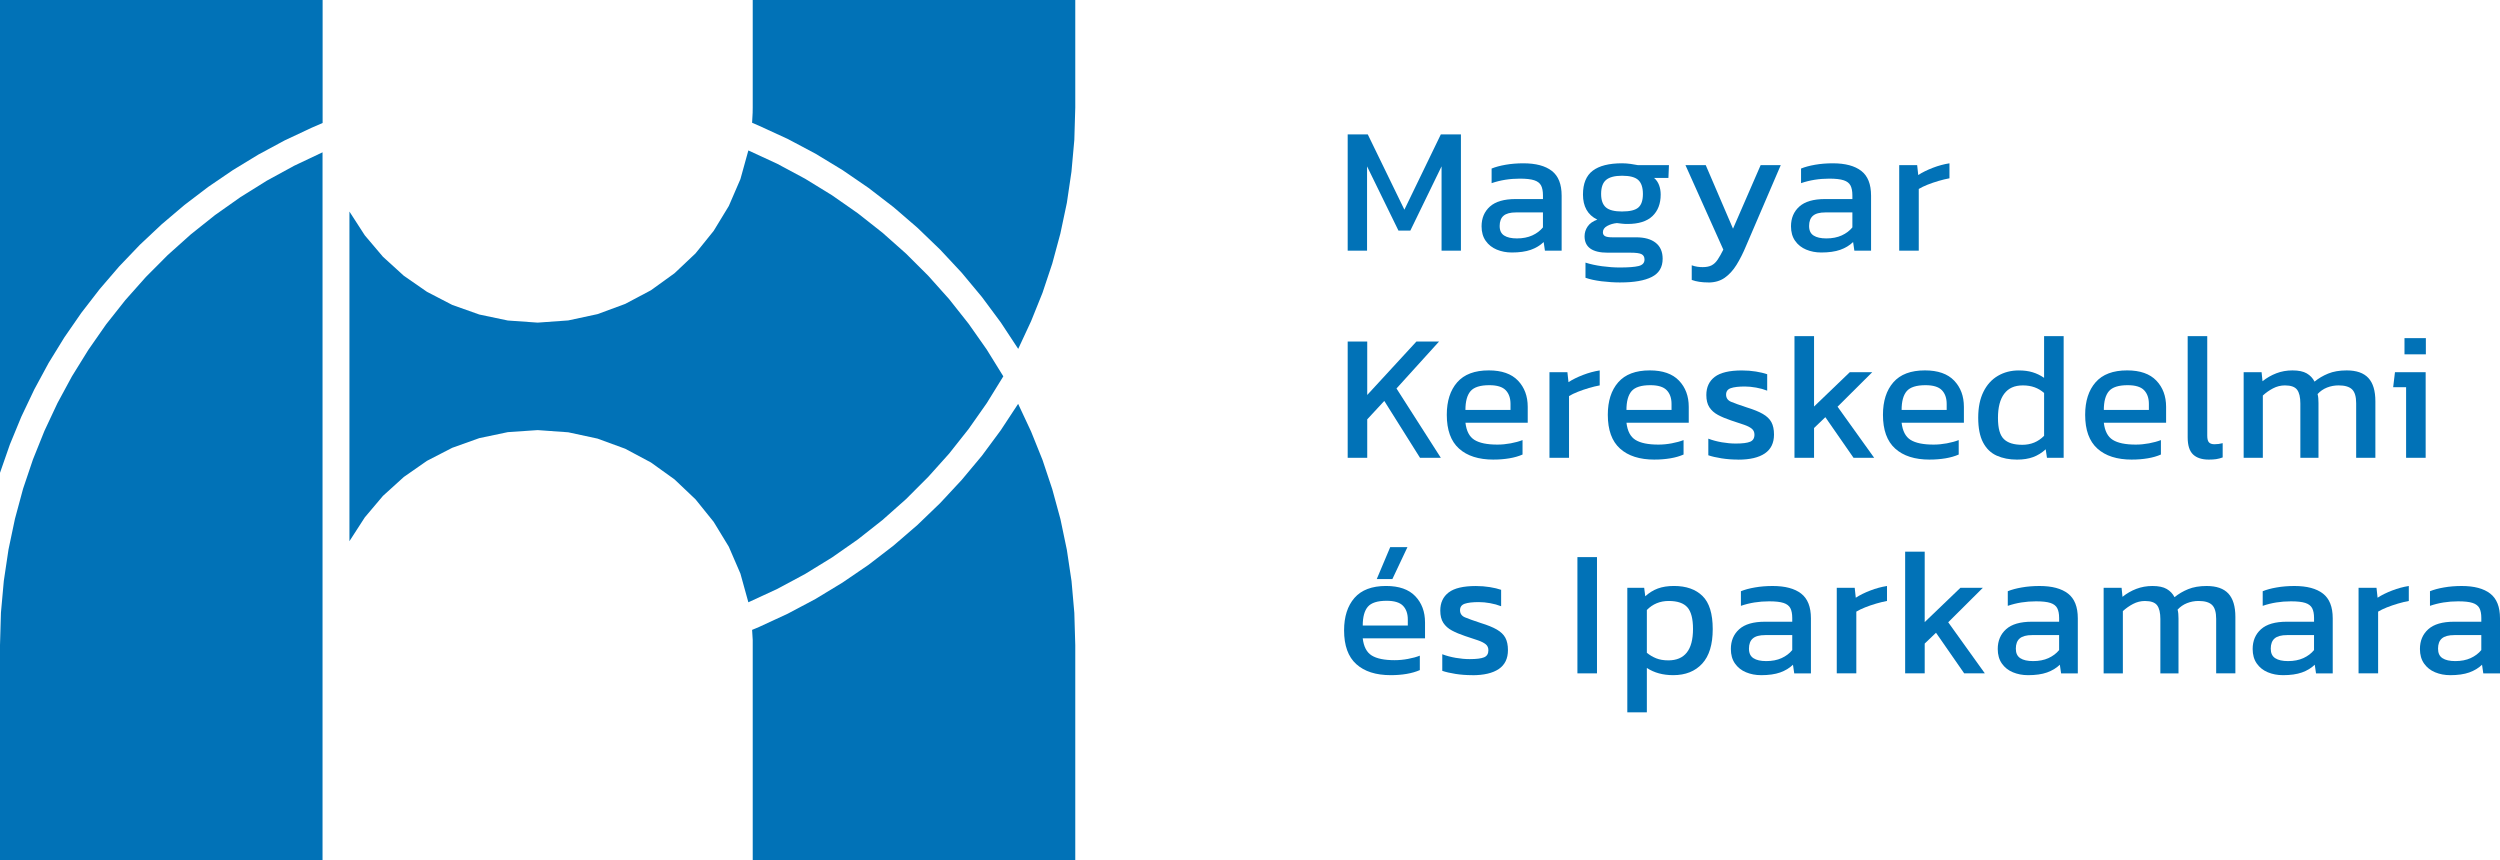 <svg width="186" height="64" viewBox="0 0 186 64" fill="none" xmlns="http://www.w3.org/2000/svg">
<path d="M100.268 18.651V10H101.763L104.486 15.601L107.197 10H108.693V18.651H107.252V12.377L104.928 17.159H104.046L101.709 12.377V18.651H100.268Z" fill="#0172B7"/>
<path d="M112.473 18.785C112.072 18.785 111.7 18.713 111.357 18.57C111.014 18.428 110.741 18.211 110.536 17.919C110.331 17.628 110.229 17.268 110.229 16.838C110.229 16.229 110.436 15.739 110.85 15.367C111.265 14.995 111.903 14.809 112.766 14.809H114.796V14.526C114.796 14.223 114.749 13.981 114.656 13.801C114.562 13.622 114.393 13.492 114.149 13.412C113.903 13.331 113.546 13.291 113.074 13.291C112.326 13.291 111.627 13.403 110.976 13.627V12.54C111.261 12.423 111.609 12.329 112.018 12.258C112.427 12.186 112.868 12.15 113.34 12.15C114.266 12.15 114.971 12.339 115.457 12.715C115.943 13.09 116.186 13.704 116.186 14.555V18.652H114.943L114.849 18.007C114.591 18.258 114.272 18.45 113.895 18.585C113.516 18.719 113.041 18.786 112.472 18.786M112.859 17.738C113.295 17.738 113.675 17.664 114.001 17.516C114.325 17.369 114.59 17.169 114.795 16.918V15.804H112.791C112.365 15.804 112.055 15.887 111.863 16.053C111.672 16.219 111.575 16.472 111.575 16.812C111.575 17.152 111.686 17.38 111.91 17.524C112.133 17.668 112.448 17.738 112.858 17.738" fill="#0172B7"/>
<path d="M120.577 21.015C120.105 21.015 119.634 20.985 119.162 20.928C118.69 20.869 118.289 20.783 117.96 20.666V19.538C118.316 19.654 118.726 19.743 119.188 19.807C119.65 19.869 120.092 19.901 120.51 19.901C121.151 19.901 121.618 19.865 121.911 19.793C122.205 19.721 122.351 19.56 122.351 19.309C122.351 19.121 122.28 18.989 122.138 18.914C121.995 18.837 121.724 18.8 121.323 18.8H119.615C118.467 18.8 117.892 18.393 117.892 17.577C117.892 17.318 117.967 17.076 118.119 16.852C118.271 16.628 118.511 16.457 118.84 16.341C118.475 16.162 118.207 15.915 118.033 15.601C117.859 15.288 117.773 14.912 117.773 14.473C117.773 13.658 118.016 13.067 118.5 12.7C118.985 12.333 119.713 12.149 120.683 12.149C120.888 12.149 121.103 12.165 121.324 12.196C121.548 12.227 121.72 12.257 121.846 12.284H124.17L124.13 13.238H123.062C123.23 13.38 123.355 13.56 123.435 13.775C123.515 13.989 123.555 14.223 123.555 14.473C123.555 15.154 123.35 15.688 122.941 16.079C122.531 16.468 121.913 16.663 121.084 16.663C120.942 16.663 120.81 16.657 120.691 16.643C120.571 16.63 120.439 16.615 120.297 16.596C120.03 16.622 119.79 16.695 119.576 16.811C119.363 16.927 119.256 17.083 119.256 17.281C119.256 17.415 119.309 17.511 119.416 17.57C119.523 17.628 119.701 17.656 119.95 17.656H121.725C122.358 17.656 122.845 17.793 123.187 18.066C123.53 18.338 123.701 18.735 123.701 19.253C123.701 19.88 123.431 20.33 122.894 20.604C122.355 20.877 121.583 21.013 120.577 21.013M120.685 15.734C121.263 15.734 121.666 15.636 121.893 15.439C122.12 15.242 122.233 14.907 122.233 14.432C122.233 13.957 122.12 13.612 121.893 13.398C121.666 13.183 121.263 13.075 120.685 13.075C120.141 13.075 119.745 13.178 119.496 13.384C119.247 13.59 119.123 13.94 119.123 14.432C119.123 14.89 119.241 15.221 119.476 15.427C119.712 15.633 120.115 15.735 120.685 15.735" fill="#0172B7"/>
<path d="M127.094 21.014C126.613 21.014 126.204 20.952 125.865 20.826V19.738C126.017 19.793 126.157 19.828 126.285 19.846C126.415 19.865 126.545 19.874 126.679 19.874C126.955 19.874 127.177 19.829 127.347 19.74C127.516 19.65 127.665 19.509 127.794 19.317C127.924 19.125 128.063 18.875 128.215 18.572L125.398 12.286H126.907L128.936 17.014L130.992 12.286H132.488L129.91 18.29C129.688 18.827 129.449 19.299 129.196 19.707C128.942 20.115 128.649 20.435 128.315 20.669C127.981 20.902 127.574 21.018 127.093 21.018" fill="#0172B7"/>
<path d="M135.494 18.785C135.093 18.785 134.721 18.713 134.378 18.57C134.035 18.428 133.761 18.211 133.557 17.919C133.352 17.628 133.25 17.268 133.25 16.838C133.25 16.229 133.457 15.739 133.871 15.367C134.285 14.995 134.924 14.809 135.787 14.809H137.817V14.526C137.817 14.223 137.77 13.981 137.676 13.801C137.583 13.622 137.414 13.492 137.17 13.412C136.924 13.331 136.567 13.291 136.094 13.291C135.347 13.291 134.648 13.403 133.998 13.627V12.54C134.283 12.423 134.631 12.329 135.04 12.258C135.449 12.186 135.891 12.15 136.362 12.15C137.288 12.15 137.993 12.339 138.479 12.715C138.964 13.09 139.207 13.704 139.207 14.555V18.652H137.965L137.871 18.007C137.612 18.258 137.294 18.45 136.917 18.585C136.538 18.719 136.064 18.786 135.494 18.786M135.881 17.738C136.318 17.738 136.697 17.664 137.023 17.516C137.347 17.369 137.612 17.169 137.817 16.918V15.804H135.813C135.385 15.804 135.076 15.887 134.885 16.053C134.692 16.219 134.597 16.472 134.597 16.812C134.597 17.152 134.708 17.38 134.932 17.524C135.155 17.668 135.47 17.738 135.88 17.738" fill="#0172B7"/>
<path d="M141.301 18.651V12.284H142.637L142.717 13.023C143.019 12.826 143.38 12.648 143.798 12.486C144.216 12.325 144.63 12.214 145.04 12.15V13.265C144.791 13.31 144.521 13.376 144.232 13.46C143.942 13.545 143.669 13.64 143.411 13.741C143.153 13.844 142.935 13.95 142.756 14.058V18.651H141.3H141.301Z" fill="#0172B7"/>
<path d="M103.472 50.232C102.369 50.232 101.513 49.959 100.908 49.412C100.302 48.866 100 48.029 100 46.901C100 45.881 100.258 45.075 100.774 44.483C101.291 43.892 102.074 43.596 103.125 43.596C104.086 43.596 104.81 43.849 105.295 44.355C105.779 44.861 106.022 45.512 106.022 46.31V47.492H101.387C101.459 48.109 101.681 48.535 102.055 48.768C102.429 49.001 102.999 49.117 103.764 49.117C104.085 49.117 104.414 49.086 104.753 49.023C105.091 48.961 105.386 48.88 105.635 48.781V49.855C105.35 49.98 105.022 50.075 104.653 50.138C104.284 50.201 103.89 50.232 103.472 50.232ZM101.388 46.538H104.741V46.095C104.741 45.656 104.621 45.314 104.381 45.067C104.141 44.822 103.735 44.698 103.165 44.698C102.488 44.698 102.023 44.845 101.769 45.14C101.515 45.435 101.388 45.902 101.388 46.537M102.43 43.084L103.432 40.707H104.714L103.592 43.084H102.43Z" fill="#0172B7"/>
<path d="M109.535 50.232C109.099 50.232 108.682 50.201 108.286 50.138C107.89 50.076 107.562 49.999 107.305 49.91V48.675C107.607 48.791 107.941 48.88 108.306 48.944C108.671 49.007 109.017 49.038 109.348 49.038C109.846 49.038 110.202 48.993 110.416 48.904C110.629 48.815 110.736 48.64 110.736 48.381C110.736 48.192 110.671 48.045 110.543 47.938C110.413 47.83 110.222 47.732 109.968 47.643C109.714 47.553 109.392 47.446 109 47.32C108.626 47.195 108.301 47.059 108.025 46.911C107.749 46.764 107.535 46.573 107.384 46.341C107.232 46.108 107.157 45.804 107.157 45.427C107.157 44.845 107.366 44.395 107.784 44.076C108.202 43.759 108.874 43.6 109.802 43.6C110.167 43.6 110.514 43.627 110.843 43.681C111.173 43.734 111.454 43.802 111.684 43.882V45.104C111.435 45.006 111.162 44.929 110.863 44.876C110.565 44.822 110.286 44.796 110.028 44.796C109.566 44.796 109.216 44.837 108.98 44.917C108.745 44.998 108.626 45.159 108.626 45.401C108.626 45.643 108.749 45.829 108.994 45.931C109.238 46.034 109.633 46.176 110.175 46.354C110.673 46.507 111.07 46.668 111.364 46.838C111.657 47.008 111.869 47.211 111.998 47.449C112.126 47.688 112.191 47.994 112.191 48.37C112.191 48.996 111.964 49.465 111.511 49.773C111.057 50.082 110.397 50.237 109.534 50.237" fill="#0172B7"/>
<path d="M118.816 41.449H117.36V50.098H118.816V41.449Z" fill="#0172B7"/>
<path d="M121.072 53V43.732H122.327L122.407 44.363C122.692 44.104 123.004 43.91 123.341 43.785C123.679 43.66 124.08 43.596 124.543 43.596C125.451 43.596 126.16 43.844 126.666 44.342C127.174 44.839 127.427 45.66 127.427 46.807C127.427 47.954 127.164 48.811 126.639 49.379C126.114 49.947 125.398 50.232 124.489 50.232C123.724 50.232 123.069 50.054 122.526 49.695V52.999H121.07L121.072 53ZM124.117 49.132C125.346 49.132 125.96 48.353 125.96 46.795C125.96 46.043 125.822 45.507 125.546 45.19C125.269 44.873 124.807 44.712 124.156 44.712C123.505 44.712 122.963 44.936 122.526 45.383V48.567C122.731 48.737 122.96 48.873 123.214 48.976C123.468 49.079 123.768 49.131 124.116 49.131" fill="#0172B7"/>
<path d="M131.02 50.232C130.619 50.232 130.247 50.16 129.904 50.018C129.561 49.875 129.287 49.658 129.083 49.367C128.878 49.075 128.776 48.715 128.776 48.285C128.776 47.676 128.983 47.187 129.397 46.814C129.811 46.442 130.45 46.256 131.313 46.256H133.343V45.974C133.343 45.67 133.296 45.428 133.202 45.248C133.109 45.07 132.94 44.939 132.696 44.859C132.45 44.778 132.093 44.739 131.62 44.739C130.873 44.739 130.174 44.85 129.524 45.075V43.987C129.809 43.87 130.157 43.776 130.566 43.706C130.975 43.634 131.417 43.598 131.888 43.598C132.814 43.598 133.519 43.786 134.005 44.162C134.49 44.538 134.733 45.151 134.733 46.002V50.099H133.491L133.397 49.455C133.139 49.705 132.82 49.897 132.443 50.032C132.064 50.166 131.589 50.233 131.02 50.233M131.407 49.185C131.843 49.185 132.223 49.111 132.549 48.964C132.873 48.816 133.138 48.616 133.343 48.366V47.251H131.339C130.911 47.251 130.602 47.334 130.411 47.5C130.218 47.666 130.123 47.919 130.123 48.259C130.123 48.599 130.234 48.827 130.458 48.971C130.681 49.115 130.996 49.185 131.406 49.185" fill="#0172B7"/>
<path d="M136.655 50.098V43.732H137.99L138.07 44.471C138.372 44.273 138.734 44.095 139.152 43.934C139.57 43.773 139.984 43.661 140.393 43.598V44.712C140.144 44.757 139.874 44.823 139.586 44.907C139.296 44.993 139.022 45.087 138.764 45.189C138.507 45.292 138.289 45.397 138.11 45.505V50.098H136.654H136.655Z" fill="#0172B7"/>
<path d="M141.743 50.098V41.046H143.198V46.284L145.856 43.732H147.524L144.947 46.297L147.672 50.098H146.136L144.039 47.076L143.198 47.882V50.098H141.743Z" fill="#0172B7"/>
<path d="M150.876 50.232C150.475 50.232 150.103 50.16 149.76 50.018C149.417 49.875 149.143 49.658 148.939 49.367C148.734 49.075 148.632 48.715 148.632 48.285C148.632 47.676 148.839 47.187 149.253 46.814C149.668 46.442 150.306 46.256 151.169 46.256H153.199V45.974C153.199 45.67 153.152 45.428 153.058 45.248C152.965 45.07 152.796 44.939 152.552 44.859C152.306 44.778 151.949 44.739 151.476 44.739C150.729 44.739 150.03 44.85 149.379 45.075V43.987C149.664 43.87 150.012 43.776 150.421 43.706C150.83 43.634 151.27 43.598 151.743 43.598C152.669 43.598 153.374 43.786 153.86 44.162C154.346 44.538 154.589 45.151 154.589 46.002V50.099H153.346L153.252 49.455C152.994 49.705 152.675 49.897 152.298 50.032C151.919 50.166 151.444 50.233 150.875 50.233M151.262 49.185C151.698 49.185 152.078 49.111 152.404 48.964C152.728 48.816 152.993 48.616 153.198 48.366V47.251H151.194C150.767 47.251 150.458 47.334 150.266 47.5C150.074 47.666 149.978 47.919 149.978 48.259C149.978 48.599 150.089 48.827 150.312 48.971C150.536 49.115 150.851 49.185 151.261 49.185" fill="#0172B7"/>
<path d="M156.511 50.098V43.732H157.846L157.913 44.404C158.224 44.153 158.567 43.956 158.941 43.812C159.314 43.67 159.715 43.598 160.143 43.598C160.596 43.598 160.95 43.672 161.204 43.82C161.458 43.967 161.652 44.171 161.785 44.431C162.078 44.189 162.417 43.989 162.8 43.833C163.182 43.677 163.642 43.598 164.175 43.598C164.905 43.598 165.444 43.786 165.792 44.162C166.138 44.538 166.312 45.115 166.312 45.894V50.098H164.883V46.042C164.883 45.55 164.781 45.205 164.576 45.008C164.371 44.81 164.037 44.712 163.575 44.712C163.272 44.712 162.986 44.767 162.713 44.874C162.442 44.982 162.208 45.143 162.013 45.357C162.04 45.455 162.057 45.558 162.066 45.666C162.075 45.774 162.08 45.891 162.08 46.016V50.099H160.731V46.057C160.731 45.592 160.651 45.251 160.49 45.036C160.33 44.822 160.027 44.714 159.583 44.714C159.271 44.714 158.975 44.788 158.695 44.936C158.416 45.083 158.164 45.261 157.941 45.467V50.101H156.512L156.511 50.098Z" fill="#0172B7"/>
<path d="M169.842 50.232C169.441 50.232 169.069 50.16 168.726 50.018C168.383 49.875 168.109 49.658 167.905 49.367C167.7 49.075 167.598 48.715 167.598 48.285C167.598 47.676 167.805 47.187 168.219 46.814C168.633 46.442 169.272 46.256 170.135 46.256H172.165V45.974C172.165 45.67 172.118 45.428 172.024 45.248C171.931 45.07 171.762 44.939 171.518 44.859C171.272 44.778 170.915 44.739 170.442 44.739C169.695 44.739 168.996 44.85 168.345 45.075V43.987C168.63 43.87 168.977 43.776 169.387 43.706C169.796 43.634 170.236 43.598 170.709 43.598C171.635 43.598 172.34 43.786 172.826 44.162C173.312 44.538 173.555 45.151 173.555 46.002V50.099H172.312L172.218 49.455C171.96 49.705 171.641 49.897 171.264 50.032C170.885 50.166 170.41 50.233 169.841 50.233M170.228 49.185C170.664 49.185 171.044 49.111 171.37 48.964C171.694 48.816 171.959 48.616 172.164 48.366V47.251H170.16C169.733 47.251 169.424 47.334 169.231 47.5C169.04 47.666 168.944 47.919 168.944 48.259C168.944 48.599 169.055 48.827 169.278 48.971C169.502 49.115 169.817 49.185 170.227 49.185" fill="#0172B7"/>
<path d="M175.477 50.098V43.732H176.812L176.892 44.471C177.194 44.273 177.556 44.095 177.974 43.934C178.392 43.773 178.806 43.661 179.215 43.598V44.712C178.966 44.757 178.696 44.823 178.408 44.907C178.118 44.993 177.844 45.087 177.586 45.189C177.328 45.292 177.111 45.397 176.932 45.505V50.098H175.476H175.477Z" fill="#0172B7"/>
<path d="M182.287 50.232C181.887 50.232 181.514 50.16 181.171 50.018C180.829 49.875 180.555 49.658 180.35 49.367C180.146 49.075 180.043 48.715 180.043 48.285C180.043 47.676 180.25 47.187 180.665 46.814C181.079 46.442 181.718 46.256 182.581 46.256H184.61V45.974C184.61 45.67 184.564 45.428 184.47 45.248C184.376 45.07 184.207 44.939 183.963 44.859C183.718 44.778 183.36 44.739 182.888 44.739C182.141 44.739 181.441 44.85 180.79 45.075V43.987C181.075 43.87 181.423 43.776 181.832 43.706C182.242 43.634 182.682 43.598 183.154 43.598C184.08 43.598 184.785 43.786 185.271 44.162C185.757 44.538 186 45.151 186 46.002V50.099H184.757L184.663 49.455C184.406 49.705 184.086 49.897 183.709 50.032C183.33 50.166 182.856 50.233 182.286 50.233M182.673 49.185C183.11 49.185 183.49 49.111 183.815 48.964C184.139 48.816 184.404 48.616 184.609 48.366V47.251H182.605C182.179 47.251 181.869 47.334 181.677 47.5C181.486 47.666 181.39 47.919 181.39 48.259C181.39 48.599 181.501 48.827 181.724 48.971C181.947 49.115 182.263 49.185 182.672 49.185" fill="#0172B7"/>
<path d="M100.268 34.06V25.411H101.722V29.386L105.381 25.411H107.064L103.899 28.903L107.197 34.06H105.649L102.991 29.829L101.722 31.199V34.06H100.268Z" fill="#0172B7"/>
<path d="M111.115 34.194C110.011 34.194 109.155 33.921 108.55 33.374C107.944 32.828 107.641 31.991 107.641 30.862C107.641 29.841 107.899 29.035 108.415 28.444C108.932 27.852 109.715 27.557 110.766 27.557C111.727 27.557 112.45 27.81 112.936 28.316C113.42 28.822 113.663 29.473 113.663 30.27V31.452H109.03C109.101 32.07 109.323 32.495 109.698 32.728C110.071 32.961 110.641 33.078 111.407 33.078C111.727 33.078 112.057 33.047 112.396 32.984C112.734 32.92 113.028 32.84 113.277 32.742V33.817C112.993 33.942 112.666 34.037 112.296 34.099C111.926 34.161 111.533 34.193 111.113 34.193M109.03 30.499H112.382V30.056C112.382 29.617 112.261 29.275 112.021 29.028C111.78 28.781 111.375 28.658 110.805 28.658C110.128 28.658 109.663 28.806 109.409 29.101C109.155 29.396 109.028 29.863 109.028 30.499" fill="#0172B7"/>
<path d="M115.28 34.06V27.694H116.615L116.695 28.433C116.997 28.235 117.359 28.057 117.777 27.896C118.195 27.735 118.609 27.623 119.018 27.56V28.674C118.769 28.719 118.499 28.785 118.211 28.869C117.921 28.955 117.647 29.049 117.39 29.151C117.131 29.254 116.914 29.359 116.735 29.467V34.06H115.279H115.28Z" fill="#0172B7"/>
<path d="M123.094 34.194C121.991 34.194 121.135 33.921 120.529 33.374C119.924 32.828 119.621 31.991 119.621 30.862C119.621 29.841 119.878 29.035 120.395 28.444C120.912 27.852 121.695 27.557 122.745 27.557C123.707 27.557 124.429 27.81 124.915 28.316C125.4 28.822 125.643 29.473 125.643 30.27V31.452H121.009C121.081 32.07 121.302 32.495 121.677 32.728C122.051 32.961 122.621 33.078 123.386 33.078C123.707 33.078 124.036 33.047 124.375 32.984C124.713 32.92 125.008 32.84 125.257 32.742V33.817C124.972 33.942 124.645 34.037 124.275 34.099C123.905 34.161 123.512 34.193 123.093 34.193M121.009 30.499H124.362V30.056C124.362 29.617 124.241 29.275 124 29.028C123.76 28.781 123.354 28.658 122.785 28.658C122.108 28.658 121.643 28.806 121.389 29.101C121.135 29.396 121.008 29.863 121.008 30.499" fill="#0172B7"/>
<path d="M129.33 34.194C128.893 34.194 128.476 34.163 128.081 34.1C127.685 34.038 127.357 33.961 127.099 33.872V32.636C127.401 32.753 127.735 32.842 128.1 32.906C128.465 32.968 128.812 33 129.142 33C129.64 33 129.997 32.955 130.21 32.866C130.423 32.777 130.531 32.602 130.531 32.341C130.531 32.153 130.466 32.005 130.337 31.899C130.208 31.791 130.016 31.693 129.762 31.604C129.508 31.514 129.187 31.406 128.794 31.281C128.421 31.156 128.095 31.02 127.819 30.872C127.543 30.724 127.33 30.533 127.178 30.302C127.026 30.068 126.951 29.765 126.951 29.389C126.951 28.807 127.161 28.357 127.579 28.038C127.997 27.721 128.669 27.561 129.596 27.561C129.961 27.561 130.309 27.588 130.638 27.642C130.967 27.695 131.248 27.763 131.479 27.842V29.065C131.23 28.967 130.956 28.89 130.658 28.837C130.359 28.784 130.081 28.756 129.823 28.756C129.36 28.756 129.01 28.797 128.775 28.878C128.539 28.958 128.421 29.12 128.421 29.361C128.421 29.603 128.543 29.789 128.788 29.892C129.032 29.995 129.427 30.137 129.97 30.315C130.468 30.468 130.865 30.629 131.158 30.799C131.452 30.969 131.664 31.172 131.792 31.41C131.92 31.648 131.986 31.954 131.986 32.33C131.986 32.956 131.759 33.425 131.305 33.734C130.851 34.043 130.191 34.198 129.328 34.198" fill="#0172B7"/>
<path d="M133.509 34.06V25.008H134.965V30.246L137.622 27.694H139.292L136.714 30.259L139.438 34.06H137.903L135.806 31.038L134.965 31.844V34.06H133.509Z" fill="#0172B7"/>
<path d="M143.564 34.194C142.461 34.194 141.605 33.921 141.001 33.374C140.395 32.828 140.092 31.991 140.092 30.862C140.092 29.841 140.35 29.035 140.866 28.444C141.383 27.852 142.166 27.557 143.216 27.557C144.178 27.557 144.901 27.81 145.387 28.316C145.872 28.822 146.114 29.473 146.114 30.27V31.452H141.48C141.552 32.07 141.774 32.495 142.147 32.728C142.521 32.961 143.092 33.078 143.858 33.078C144.178 33.078 144.507 33.047 144.847 32.984C145.184 32.92 145.479 32.84 145.728 32.742V33.817C145.443 33.942 145.117 34.037 144.747 34.099C144.377 34.161 143.983 34.193 143.564 34.193M141.48 30.499H144.833V30.056C144.833 29.617 144.713 29.275 144.473 29.028C144.232 28.781 143.827 28.658 143.257 28.658C142.58 28.658 142.115 28.806 141.861 29.101C141.607 29.396 141.48 29.863 141.48 30.499Z" fill="#0172B7"/>
<path d="M150.064 34.195C149.495 34.195 148.992 34.096 148.555 33.9C148.119 33.703 147.781 33.377 147.541 32.919C147.3 32.463 147.179 31.849 147.179 31.079C147.179 30.309 147.309 29.675 147.567 29.152C147.824 28.629 148.183 28.232 148.642 27.963C149.1 27.694 149.618 27.56 150.197 27.56C150.58 27.56 150.92 27.604 151.218 27.694C151.517 27.783 151.804 27.922 152.08 28.11V25.008H153.536V34.06H152.294L152.201 33.429C151.916 33.688 151.604 33.882 151.266 34.007C150.929 34.132 150.528 34.195 150.064 34.195ZM150.451 33.094C151.101 33.094 151.645 32.871 152.081 32.422V29.239C151.662 28.863 151.138 28.674 150.506 28.674C149.873 28.674 149.428 28.88 149.116 29.292C148.804 29.704 148.649 30.304 148.649 31.091C148.649 31.879 148.793 32.377 149.083 32.664C149.373 32.95 149.829 33.093 150.451 33.093" fill="#0172B7"/>
<path d="M158.61 34.194C157.506 34.194 156.65 33.921 156.045 33.374C155.439 32.828 155.136 31.991 155.136 30.862C155.136 29.841 155.394 29.035 155.911 28.444C156.427 27.852 157.21 27.557 158.261 27.557C159.222 27.557 159.945 27.81 160.431 28.316C160.915 28.822 161.158 29.473 161.158 30.27V31.452H156.525C156.596 32.07 156.818 32.495 157.193 32.728C157.566 32.961 158.136 33.078 158.902 33.078C159.222 33.078 159.552 33.047 159.891 32.984C160.229 32.92 160.523 32.84 160.772 32.742V33.817C160.488 33.942 160.161 34.037 159.791 34.099C159.421 34.161 159.028 34.193 158.608 34.193M156.525 30.499H159.877V30.056C159.877 29.617 159.756 29.275 159.517 29.028C159.277 28.781 158.871 28.658 158.301 28.658C157.624 28.658 157.16 28.806 156.906 29.101C156.652 29.396 156.525 29.863 156.525 30.499Z" fill="#0172B7"/>
<path d="M164.338 34.194C163.822 34.194 163.43 34.066 163.163 33.811C162.896 33.555 162.763 33.133 162.763 32.542V25.006H164.219V32.407C164.219 32.658 164.263 32.828 164.352 32.918C164.441 33.007 164.574 33.052 164.753 33.052C164.966 33.052 165.171 33.025 165.367 32.971V34.033C165.197 34.095 165.035 34.138 164.878 34.161C164.723 34.183 164.543 34.194 164.337 34.194" fill="#0172B7"/>
<path d="M166.928 34.06V27.694H168.263L168.33 28.364C168.642 28.114 168.985 27.917 169.358 27.773C169.732 27.629 170.132 27.558 170.56 27.558C171.014 27.558 171.368 27.633 171.622 27.78C171.876 27.928 172.069 28.131 172.202 28.392C172.496 28.15 172.835 27.95 173.217 27.794C173.599 27.638 174.058 27.558 174.593 27.558C175.323 27.558 175.861 27.747 176.208 28.123C176.555 28.498 176.728 29.076 176.728 29.855V34.059H175.299V30.003C175.299 29.51 175.197 29.166 174.992 28.968C174.788 28.771 174.453 28.673 173.991 28.673C173.689 28.673 173.402 28.728 173.129 28.834C172.858 28.942 172.624 29.104 172.428 29.318C172.455 29.416 172.472 29.519 172.481 29.627C172.49 29.735 172.495 29.851 172.495 29.977V34.06H171.146V30.017C171.146 29.552 171.066 29.211 170.905 28.997C170.745 28.782 170.442 28.674 169.997 28.674C169.685 28.674 169.389 28.749 169.109 28.896C168.828 29.044 168.577 29.221 168.355 29.427V34.061H166.926L166.928 34.06Z" fill="#0172B7"/>
<path d="M179.014 34.06V28.808H178.052L178.185 27.694H180.469V34.06H179.013H179.014ZM178.894 25.155H180.484V26.364H178.894V25.155Z" fill="#0172B7"/>
<path fill-rule="evenodd" clip-rule="evenodd" d="M23.997 11.332L21.892 12.329L19.851 13.443L17.89 14.666L16 16L14.196 17.438L12.48 18.975L10.856 20.605L9.325 22.327L7.893 24.136L6.571 26.033L5.353 27.999L4.274 29.994L3.306 32.058L2.453 34.181L1.717 36.361L1.113 38.599L0.632 40.884L0.284 43.216L0.07 45.587L0 48V64H23.997V11.332Z" fill="#0172B7"/>
<path fill-rule="evenodd" clip-rule="evenodd" d="M24.003 0H0V8.003H0.035H0V35.178L0.736 33.067L1.589 30.997L2.552 28.973L3.619 27.001L4.79 25.099L6.054 23.272L7.417 21.509L8.867 19.822L10.404 18.215L12.027 16.69L13.721 15.252L15.49 13.906L17.328 12.654L19.224 11.5L21.184 10.444L23.197 9.499L24.003 9.151V8.003H23.985H24.003V0Z" fill="#0172B7"/>
<path fill-rule="evenodd" clip-rule="evenodd" d="M74.647 27.999L73.412 26.004L72.067 24.09L70.617 22.257L69.057 20.512L67.404 18.865L65.659 17.316L63.82 15.867L61.901 14.527L59.9 13.298L57.824 12.184L55.678 11.193L55.087 13.327L54.223 15.327L53.097 17.177L51.746 18.853L50.181 20.332L48.429 21.596L46.515 22.611L44.457 23.371L42.276 23.84L40.003 24.003L37.782 23.846L35.659 23.4L33.647 22.686L31.768 21.712L30.046 20.518L28.491 19.103L27.14 17.508L25.998 15.739V40.264L27.14 38.495L28.491 36.895L30.046 35.485L31.768 34.285L33.647 33.316L35.659 32.597L37.782 32.151L40.003 32L42.276 32.162L44.457 32.632L46.515 33.386L48.429 34.407L50.181 35.665L51.746 37.15L53.097 38.826L54.223 40.676L55.087 42.676L55.678 44.81L57.824 43.819L59.9 42.705L61.901 41.476L63.82 40.136L65.659 38.687L67.404 37.138L69.057 35.485L70.617 33.746L72.067 31.913L73.412 29.999L74.647 27.999Z" fill="#0172B7"/>
<path fill-rule="evenodd" clip-rule="evenodd" d="M80 48L79.93 45.599L79.722 43.233L79.374 40.908L78.898 38.629L78.289 36.396L77.564 34.221L76.712 32.104L75.749 30.046L74.456 32.012L73.058 33.902L71.551 35.706L69.95 37.428L68.257 39.058L66.482 40.589L64.621 42.021L62.684 43.343L60.677 44.561L58.601 45.663L56.467 46.649L55.956 46.863L56.003 47.617V64H80V48Z" fill="#0172B7"/>
<path fill-rule="evenodd" clip-rule="evenodd" d="M80 0H56.003V8.003H56.038H56.003L55.997 8.386L55.956 9.134L56.467 9.354L58.601 10.334L60.677 11.436L62.684 12.654L64.621 13.982L66.482 15.414L68.257 16.945L69.95 18.575L71.551 20.291L73.058 22.101L74.456 23.985L75.755 25.957L76.712 23.898L77.564 21.782L78.289 19.607L78.892 17.374L79.374 15.095L79.716 12.776L79.93 10.41L80 8.003H79.988H80V0Z" fill="#0172B7"/>
</svg>

